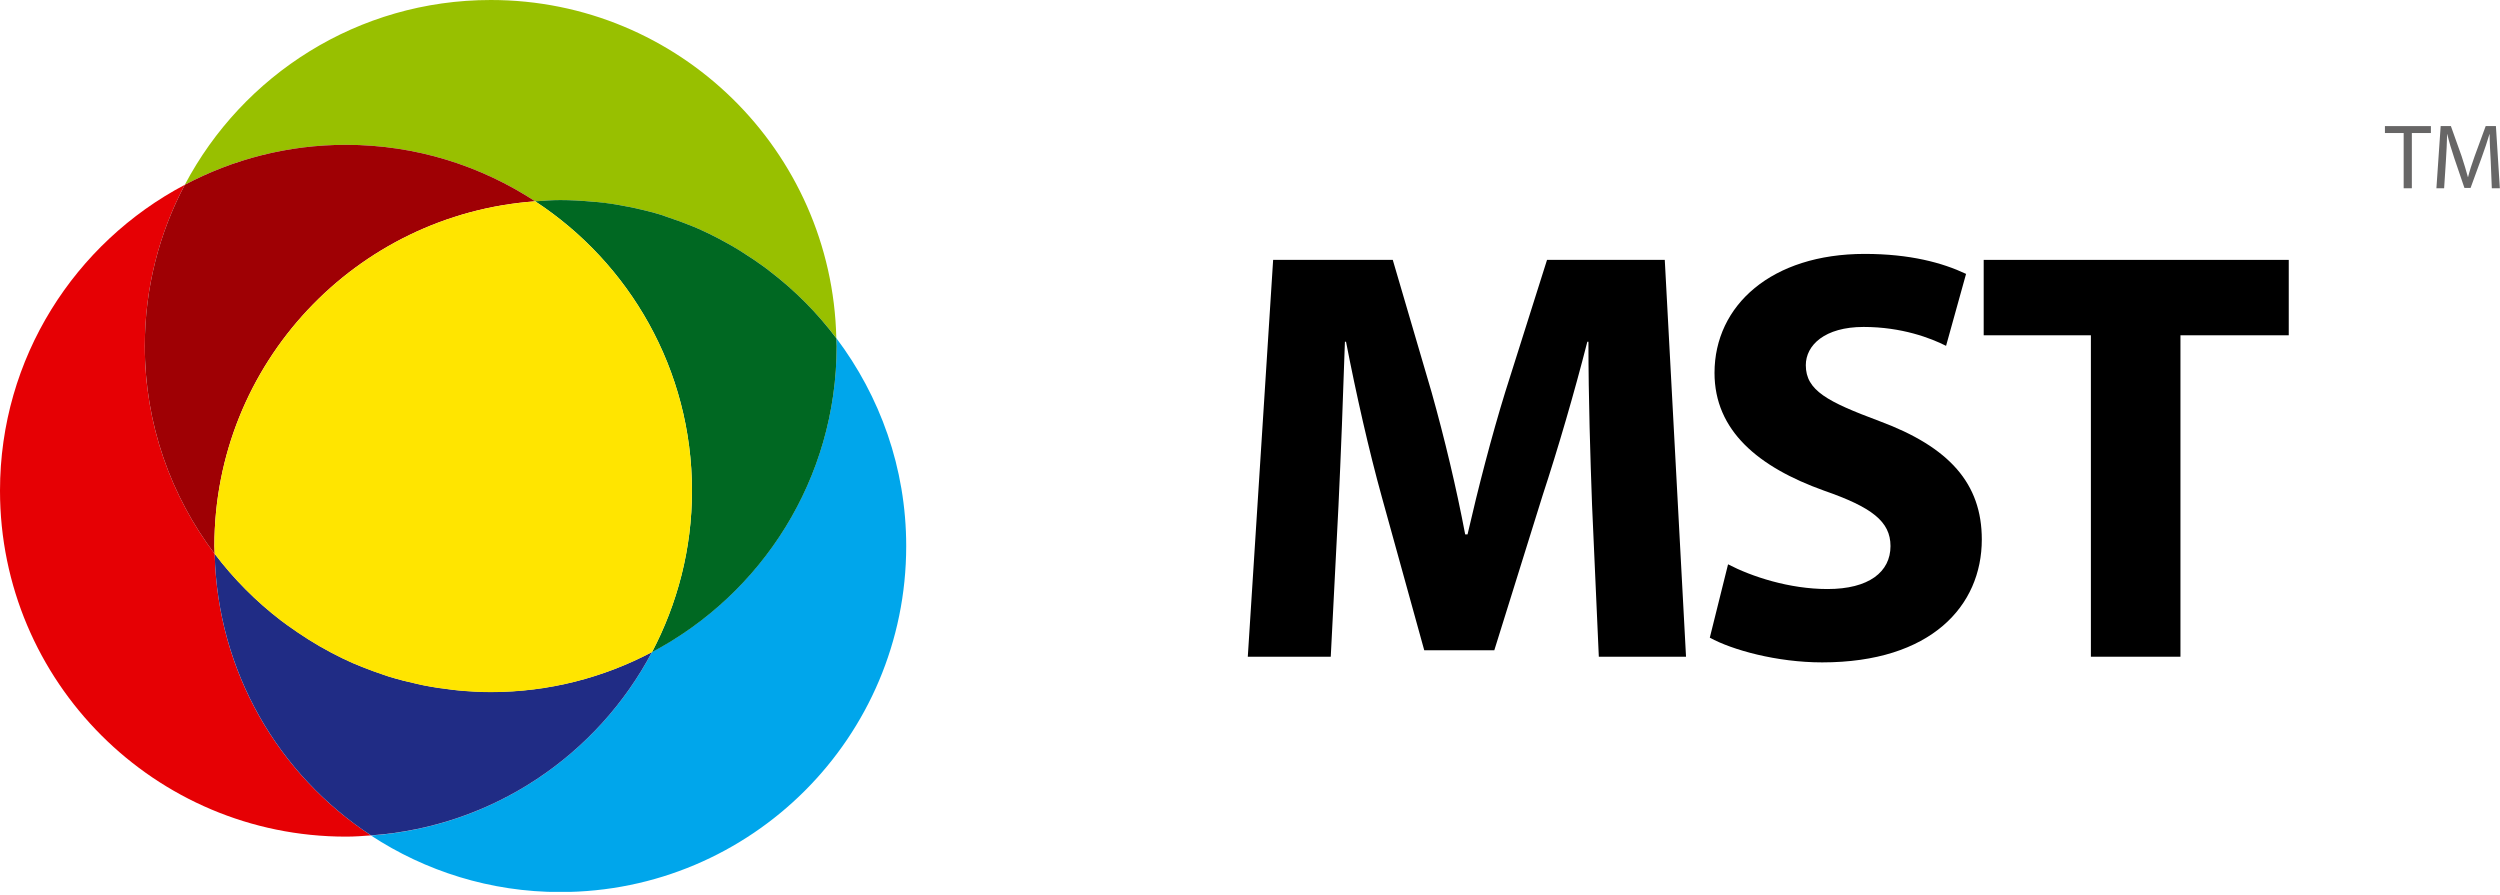 <svg width="176" height="63" viewBox="0 0 176 63" fill="none" xmlns="http://www.w3.org/2000/svg">
<g clip-path="url(#clip0_6774_1921)">
<path d="M15.116 38.996C12.035 34.918 10.195 29.865 10.195 24.358C10.195 20.257 11.215 16.401 13.01 13.01C5.275 17.088 0 25.2 0 34.542C0 47.995 10.904 58.899 24.358 58.899C24.956 58.899 25.543 58.855 26.12 58.811C19.626 54.555 15.304 47.297 15.116 38.996Z" fill="#E60004"/>
<path d="M37.678 14.174C38.266 14.129 38.842 14.085 39.44 14.085C40.194 14.085 40.947 14.129 41.679 14.196C41.823 14.207 41.956 14.218 42.1 14.229C42.787 14.306 43.474 14.406 44.139 14.539C44.305 14.572 44.471 14.606 44.638 14.639C45.291 14.783 45.945 14.938 46.577 15.138C46.732 15.182 46.876 15.237 47.02 15.293C47.508 15.459 47.995 15.636 48.483 15.825C48.716 15.913 48.937 16.002 49.159 16.102C49.669 16.323 50.167 16.567 50.644 16.822C50.932 16.977 51.22 17.132 51.508 17.299C51.774 17.454 52.04 17.62 52.306 17.786C52.805 18.096 53.292 18.429 53.769 18.772C53.913 18.883 54.057 18.983 54.19 19.094C55.963 20.446 57.526 22.03 58.877 23.804C58.578 10.605 47.807 0 34.553 0C25.2 0 17.088 5.275 13.01 13.01C16.401 11.215 20.258 10.195 24.358 10.195C29.278 10.195 33.844 11.669 37.678 14.174Z" fill="#98C000"/>
<path d="M15.115 38.997C15.115 38.808 15.093 38.631 15.093 38.443C15.093 25.588 25.055 15.082 37.678 14.174C33.843 11.669 29.278 10.195 24.357 10.195C20.257 10.195 16.401 11.215 13.01 13.01C11.214 16.401 10.195 20.258 10.195 24.358C10.195 29.854 12.034 34.919 15.115 38.997Z" fill="#9F0004"/>
<path d="M58.877 23.804C58.877 23.992 58.899 24.169 58.899 24.358C58.899 33.7 53.624 41.812 45.901 45.901C42.077 53.137 34.719 58.201 26.12 58.822C29.943 61.326 34.52 62.8 39.44 62.8C52.893 62.8 63.797 51.896 63.797 38.443C63.797 32.935 61.947 27.882 58.877 23.804Z" fill="#00A6EB"/>
<path d="M45.9 45.9C42.509 47.696 38.653 48.715 34.553 48.715C33.799 48.715 33.045 48.671 32.314 48.604C32.181 48.593 32.037 48.582 31.904 48.56C31.217 48.482 30.53 48.383 29.865 48.25C29.699 48.216 29.533 48.172 29.355 48.139C28.701 47.995 28.059 47.84 27.416 47.64C27.261 47.585 27.117 47.54 26.962 47.485C26.463 47.319 25.986 47.142 25.51 46.953C25.288 46.864 25.055 46.776 24.834 46.676C24.335 46.454 23.837 46.211 23.349 45.956C23.061 45.801 22.773 45.645 22.485 45.479C22.219 45.324 21.953 45.158 21.698 45.003C21.199 44.681 20.7 44.349 20.224 44.005C20.08 43.895 19.947 43.795 19.803 43.695C18.03 42.343 16.456 40.758 15.115 38.985C15.304 47.286 19.625 54.555 26.119 58.811C34.719 58.201 42.077 53.137 45.9 45.9Z" fill="#202C85"/>
<path d="M54.19 19.094C54.057 18.983 53.913 18.883 53.769 18.773C53.292 18.429 52.805 18.096 52.306 17.786C52.04 17.62 51.785 17.454 51.508 17.299C51.22 17.132 50.932 16.977 50.644 16.822C50.156 16.567 49.669 16.323 49.159 16.102C48.937 16.002 48.716 15.913 48.483 15.825C48.006 15.636 47.519 15.459 47.02 15.293C46.876 15.248 46.721 15.193 46.577 15.138C45.945 14.938 45.291 14.783 44.638 14.639C44.471 14.606 44.305 14.562 44.139 14.539C43.463 14.406 42.787 14.296 42.1 14.229C41.956 14.218 41.823 14.207 41.679 14.196C40.947 14.129 40.194 14.085 39.44 14.085C38.842 14.085 38.266 14.129 37.678 14.174C44.316 18.518 48.716 26.02 48.716 34.553C48.716 38.653 47.685 42.51 45.901 45.912C53.625 41.822 58.9 33.722 58.9 24.369C58.9 24.18 58.878 23.992 58.878 23.815C57.537 22.031 55.963 20.446 54.19 19.094Z" fill="#006822"/>
<path d="M37.678 14.174C25.056 15.082 15.093 25.588 15.093 38.443C15.093 38.631 15.115 38.809 15.115 38.997C16.456 40.77 18.041 42.355 19.803 43.707C19.947 43.806 20.08 43.917 20.224 44.017C20.701 44.361 21.188 44.693 21.698 45.014C21.964 45.169 22.219 45.336 22.485 45.491C22.773 45.657 23.061 45.812 23.349 45.967C23.837 46.222 24.324 46.466 24.834 46.688C25.067 46.776 25.288 46.865 25.51 46.965C25.987 47.153 26.474 47.341 26.962 47.497C27.117 47.552 27.261 47.596 27.416 47.652C28.048 47.84 28.702 48.006 29.355 48.15C29.522 48.195 29.688 48.228 29.865 48.261C30.541 48.394 31.217 48.494 31.904 48.572C32.037 48.583 32.181 48.594 32.314 48.616C33.057 48.682 33.799 48.727 34.553 48.727C38.653 48.727 42.51 47.696 45.901 45.912C47.685 42.521 48.715 38.664 48.715 34.553C48.715 26.02 44.316 18.518 37.678 14.174Z" fill="#FFE500"/>
<path d="M112.08 35.539C111.959 32.181 111.826 28.114 111.826 24.058H111.748C110.839 27.627 109.676 31.605 108.601 34.874L105.199 45.779H100.267L97.286 35.007C96.367 31.694 95.469 27.715 94.76 24.058H94.682C94.56 27.826 94.394 32.137 94.228 35.628L93.685 46.233H87.845L89.629 18.296H98.051L100.788 27.627C101.697 30.863 102.528 34.342 103.149 37.622H103.315C104.057 34.387 105.01 30.696 105.974 27.582L108.911 18.296H117.2L118.696 46.233H112.557L112.08 35.539Z" fill="black"/>
<path d="M121.655 39.728C123.317 40.593 125.966 41.468 128.659 41.468C131.562 41.468 133.091 40.271 133.091 38.443C133.091 36.703 131.762 35.706 128.415 34.542C123.772 32.88 120.702 30.309 120.702 26.253C120.702 21.488 124.725 17.875 131.274 17.875C134.466 17.875 136.748 18.496 138.411 19.282L137.003 24.347C135.928 23.804 133.889 23.017 131.196 23.017C128.459 23.017 127.129 24.302 127.129 25.71C127.129 27.494 128.659 28.281 132.305 29.644C137.236 31.472 139.519 34.043 139.519 37.977C139.519 42.654 135.951 46.632 128.282 46.632C125.09 46.632 121.943 45.757 120.37 44.892L121.655 39.728Z" fill="black"/>
<path d="M147.199 23.604H139.652V18.296H161.128V23.604H153.504V46.233H147.199V23.604Z" fill="black"/>
<path d="M169.229 9.365H167.899V8.877H171.135V9.365H169.794V13.254H169.218V9.365H169.229Z" fill="#676666"/>
<path d="M175.347 11.337C175.313 10.728 175.269 9.985 175.269 9.442H175.258C175.103 9.952 174.926 10.506 174.704 11.104L173.928 13.232H173.496L172.787 11.149C172.576 10.528 172.41 9.963 172.288 9.442H172.277C172.266 9.985 172.233 10.716 172.188 11.381L172.066 13.254H171.523L171.823 8.877H172.543L173.297 10.994C173.474 11.537 173.618 12.013 173.74 12.467H173.751C173.862 12.024 174.017 11.548 174.216 10.994L174.992 8.877H175.712L175.989 13.254H175.424L175.347 11.337Z" fill="#676666"/>
</g>
<defs>
<clipPath id="clip0_6774_1921">
<rect width="176" height="62.789" fill="white"/>
</clipPath>
</defs>
</svg>
